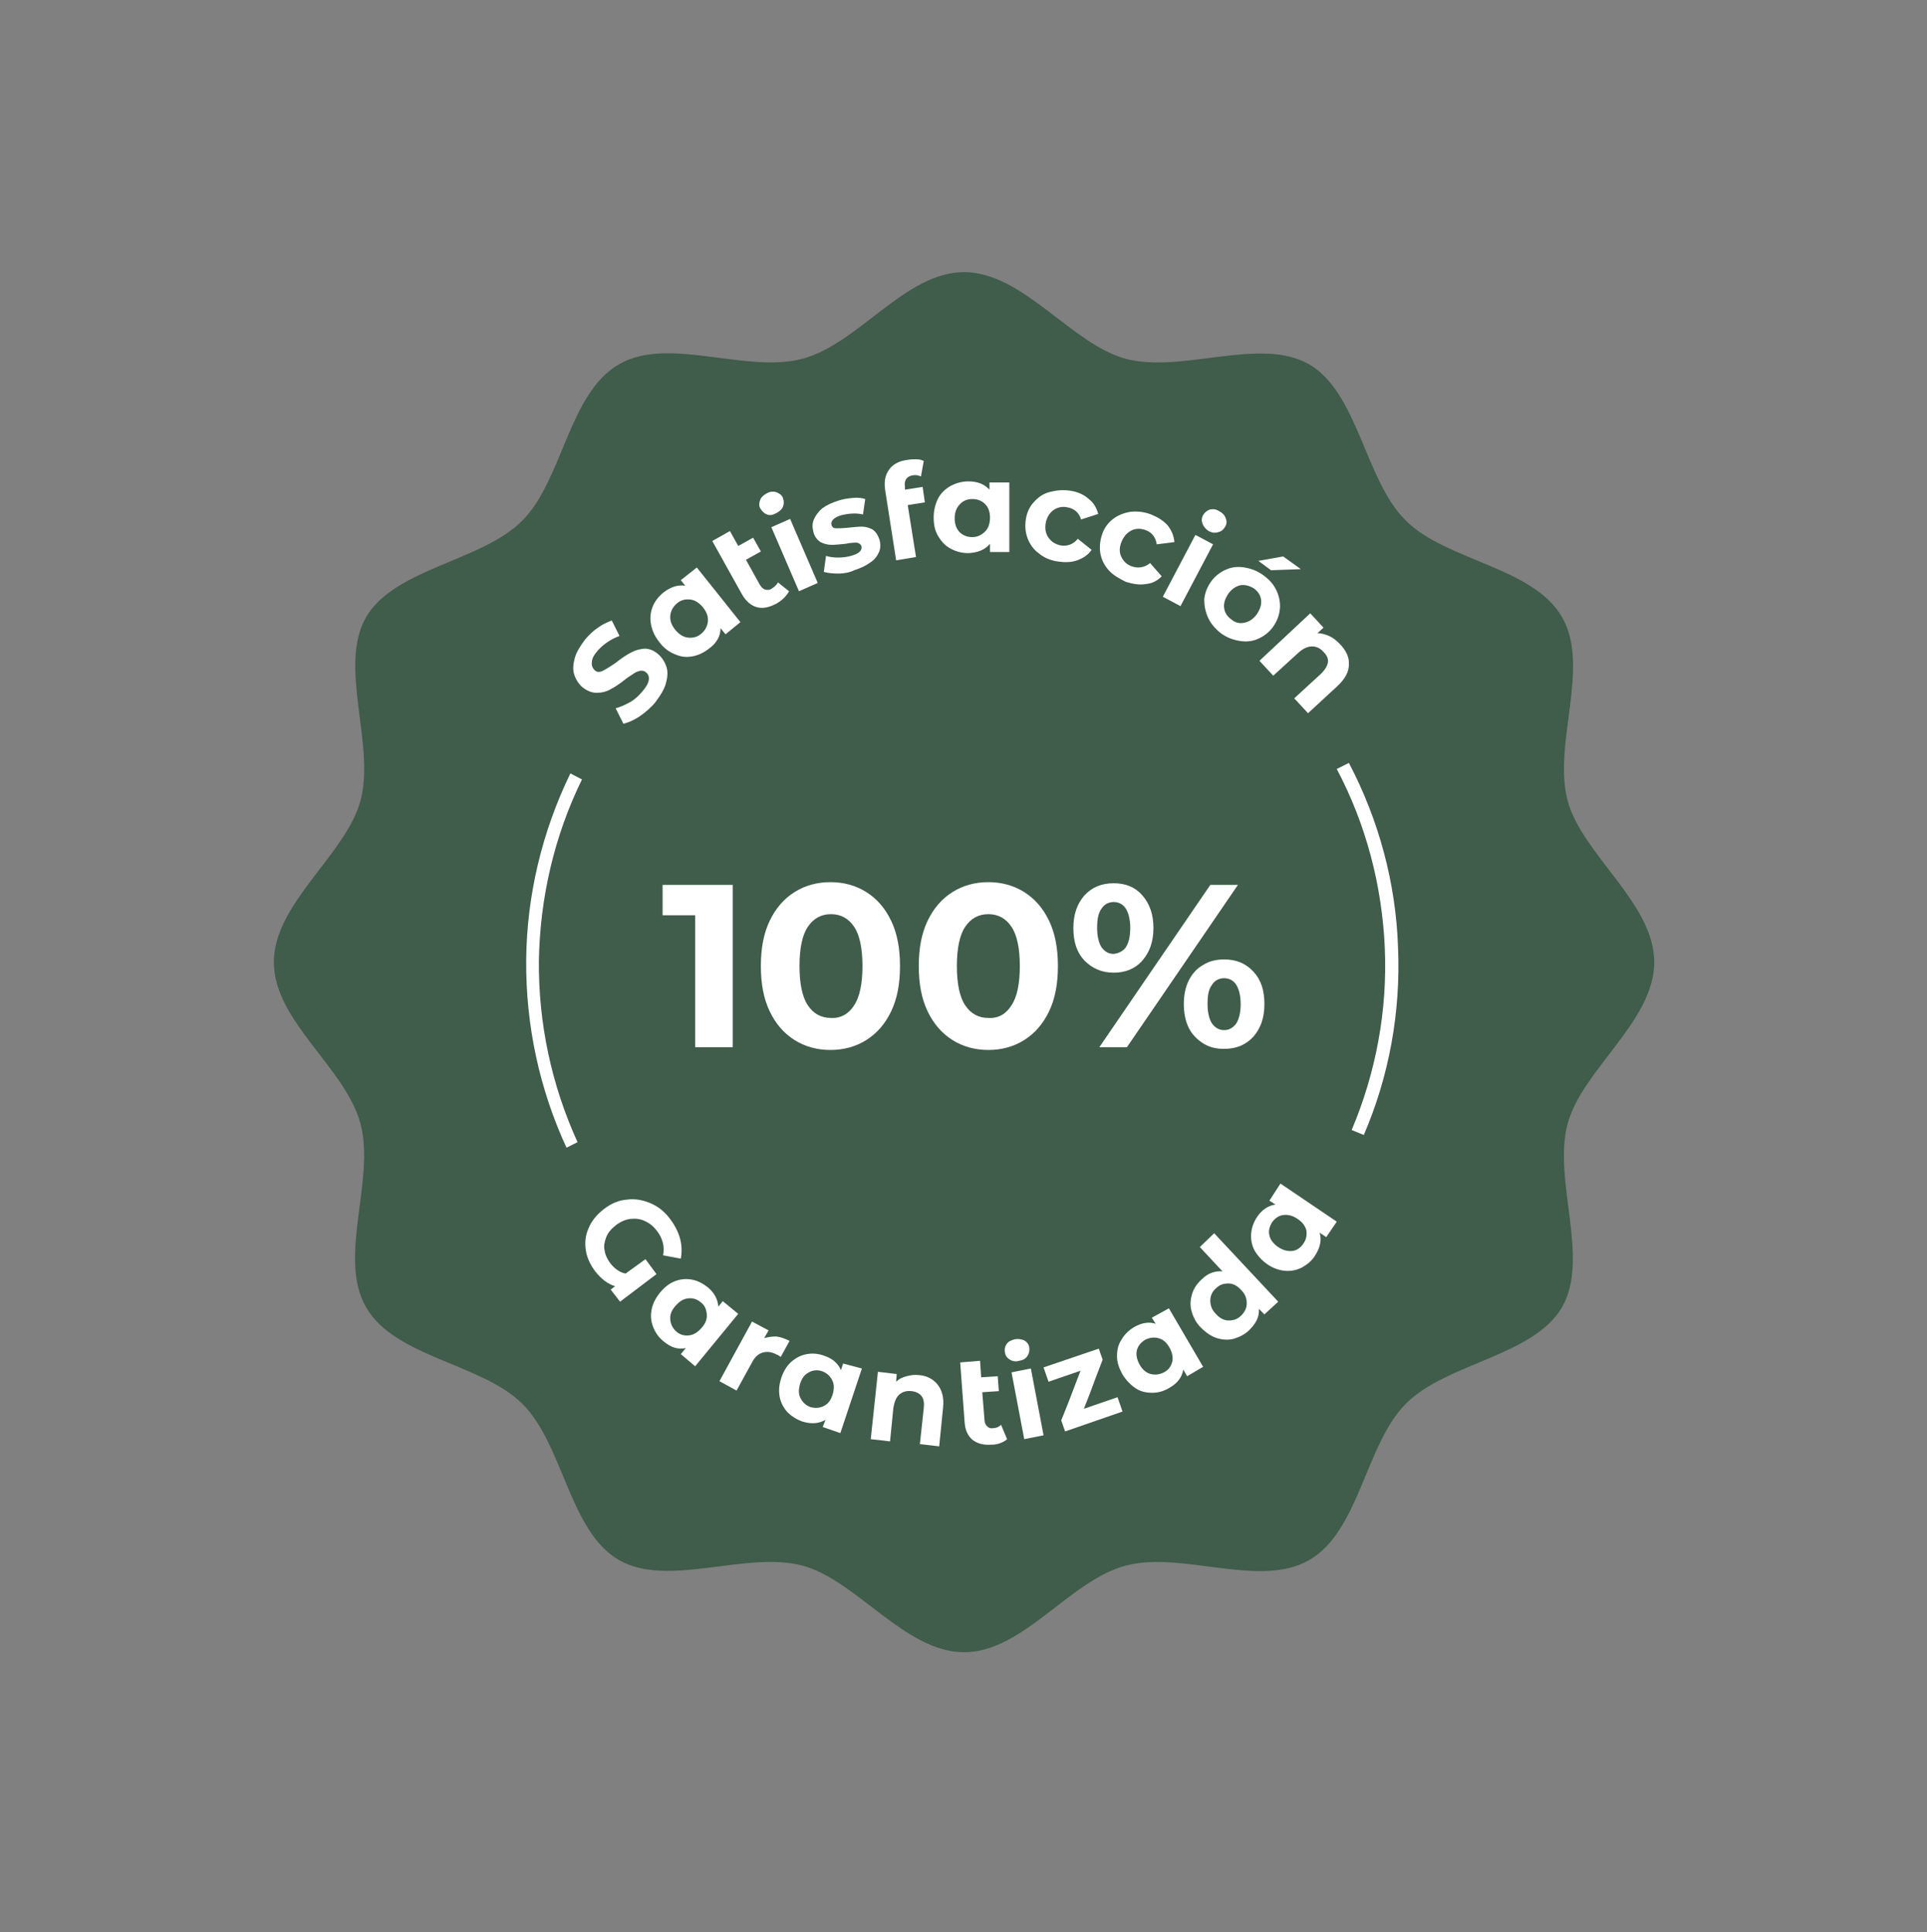 <?xml version="1.0" encoding="utf-8"?>
<!-- Generator: Adobe Illustrator 28.1.0, SVG Export Plug-In . SVG Version: 6.00 Build 0)  -->
<svg version="1.1" id="Capa_1" xmlns="http://www.w3.org/2000/svg" xmlns:xlink="http://www.w3.org/1999/xlink" x="0px" y="0px"
	 viewBox="0 0 349 350" style="enable-background:new 0 0 349 350;" xml:space="preserve">
<rect x="0" y="0" width="349" height="350" fill="#808080" stroke="none"/>
<style type="text/css">
	.st0{fill:#405C4A;}
	.st1{fill:#FFFFFF;}
	.st2{fill:#29438B;}
</style>
<path class="st0" d="M49.6,174.3c0-10.7,13.1-19.5,15.7-29.3c2.7-10.2-4.1-24.3,1-33.2c5.2-8.9,21-10.1,28.3-17.5
	c7.3-7.3,8.4-23.1,17.5-28.3c8.9-5.2,23,1.7,33.2-1c10.2-2.7,18.6-15.7,29.3-15.7c10.7,0,19.5,13.1,29.3,15.7
	c10.2,2.7,24.3-4.1,33.2,1c8.9,5.2,10.1,21,17.5,28.3c7.3,7.3,23.1,8.4,28.3,17.5c5.2,9-1.7,23,1,33.2c2.6,9.8,15.7,18.6,15.7,29.3
	c0,10.7-13.1,19.5-15.7,29.3c-2.7,10.2,4.1,24.3-1,33.2c-5.2,8.9-21,10.1-28.3,17.5c-7.3,7.3-8.4,23.1-17.5,28.3
	c-9,5.2-23-1.7-33.2,1c-10.2,2.7-18.6,15.7-29.3,15.7c-10.7,0-19.5-13.1-29.3-15.7c-10.2-2.7-24.3,4.1-33.2-1
	c-9-5.2-10.1-21-17.5-28.3c-7.3-7.3-23.1-8.4-28.3-17.5c-5.2-9,1.7-23-1-33.2C62.6,193.4,49.6,185,49.6,174.3L49.6,174.3z"/>
<path class="st1" d="M244.3,138.2c5.4,10.3,8.5,21.7,8.9,33.4c0.5,11.7-1.6,23.3-6.2,34l-2.2-0.9c4.4-10.4,6.5-21.7,6-33
	c-0.5-11.3-3.4-22.4-8.7-32.4L244.3,138.2z"/>
<path class="st1" d="M102.6,207.9c-4.9-10.6-7.4-22.2-7.3-34c0.1-11.7,2.9-23.3,8-33.8l2.1,1.1c-5,10.2-7.6,21.4-7.8,32.8
	c-0.1,11.4,2.3,22.6,7,32.9L102.6,207.9z"/>
<g>
	<path class="st1" d="M132.7,160.3v29.4h-6.8v-23.9H120v-5.5H132.7z"/>
	<path class="st1" d="M143.9,188.4c-1.9-1.2-3.4-2.9-4.5-5.2c-1.1-2.3-1.6-5-1.6-8.2s0.5-5.9,1.6-8.2c1.1-2.3,2.6-4,4.5-5.2
		c1.9-1.2,4.1-1.8,6.5-1.8s4.6,0.6,6.5,1.8c1.9,1.2,3.4,2.9,4.5,5.2c1.1,2.3,1.6,5,1.6,8.2s-0.5,5.9-1.6,8.2c-1.1,2.3-2.6,4-4.5,5.2
		c-1.9,1.2-4.1,1.8-6.5,1.8S145.8,189.6,143.9,188.4z M154.7,182.1c1-1.5,1.5-3.9,1.5-7.1s-0.5-5.6-1.5-7.1c-1-1.5-2.4-2.3-4.2-2.3
		c-1.8,0-3.2,0.8-4.2,2.3c-1,1.5-1.5,3.9-1.5,7.1s0.5,5.6,1.5,7.1c1,1.5,2.4,2.3,4.2,2.3C152.2,184.5,153.7,183.7,154.7,182.1z"/>
	<path class="st1" d="M172.5,188.4c-1.9-1.2-3.4-2.9-4.5-5.2c-1.1-2.3-1.6-5-1.6-8.2s0.5-5.9,1.6-8.2c1.1-2.3,2.6-4,4.5-5.2
		c1.9-1.2,4.1-1.8,6.5-1.8s4.6,0.6,6.5,1.8c1.9,1.2,3.4,2.9,4.5,5.2c1.1,2.3,1.6,5,1.6,8.2s-0.5,5.9-1.6,8.2c-1.1,2.3-2.6,4-4.5,5.2
		c-1.9,1.2-4.1,1.8-6.5,1.8S174.4,189.6,172.5,188.4z M183.2,182.1c1-1.5,1.5-3.9,1.5-7.1s-0.5-5.6-1.5-7.1c-1-1.5-2.4-2.3-4.2-2.3
		c-1.8,0-3.2,0.8-4.2,2.3c-1,1.5-1.5,3.9-1.5,7.1s0.5,5.6,1.5,7.1c1,1.5,2.4,2.3,4.2,2.3C180.8,184.5,182.2,183.7,183.2,182.1z"/>
	<path class="st1" d="M196.4,174c-1.4-1.5-2-3.4-2-5.9c0-2.5,0.7-4.4,2-5.9c1.4-1.5,3.1-2.2,5.3-2.2c2.2,0,3.9,0.7,5.2,2.2
		c1.3,1.5,2,3.4,2,5.9c0,2.5-0.7,4.4-2,5.9c-1.3,1.5-3.1,2.2-5.2,2.2C199.5,176.2,197.8,175.4,196.4,174z M203.9,171.6
		c0.5-0.8,0.8-1.9,0.8-3.5c0-1.5-0.3-2.7-0.8-3.5c-0.5-0.8-1.3-1.2-2.2-1.2c-0.9,0-1.7,0.4-2.2,1.2c-0.6,0.8-0.8,2-0.8,3.5
		c0,1.5,0.3,2.7,0.8,3.5c0.6,0.8,1.3,1.2,2.2,1.2C202.6,172.7,203.4,172.3,203.9,171.6z M219.2,160.3h5l-20.1,29.4h-5L219.2,160.3z
		 M217.9,189c-1.1-0.7-2-1.6-2.6-2.8c-0.6-1.2-0.9-2.7-0.9-4.3c0-1.6,0.3-3.1,0.9-4.3c0.6-1.2,1.5-2.2,2.6-2.8c1.1-0.7,2.4-1,3.8-1
		c2.2,0,3.9,0.7,5.3,2.2c1.4,1.5,2,3.4,2,5.9s-0.7,4.4-2,5.9c-1.4,1.5-3.1,2.2-5.3,2.2C220.2,190,219,189.7,217.9,189z M223.9,185.4
		c0.5-0.8,0.8-2,0.8-3.5c0-1.5-0.3-2.7-0.8-3.5s-1.3-1.2-2.2-1.2c-0.9,0-1.7,0.4-2.2,1.2c-0.6,0.8-0.8,1.9-0.8,3.5
		c0,1.5,0.3,2.7,0.8,3.5c0.6,0.8,1.3,1.2,2.2,1.2C222.6,186.6,223.3,186.2,223.9,185.4z"/>
</g>
<g>
	<g>
		<path class="st1" d="M116.9,228.1l2,2.7l-6.6,5l-1.7-2.2l0.8-0.6c-1.3-0.4-2.5-1.3-3.6-2.7c-0.9-1.2-1.5-2.5-1.7-3.8
			c-0.2-1.4-0.1-2.7,0.5-4c0.5-1.3,1.5-2.5,2.8-3.5c1.3-1,2.7-1.6,4.2-1.7c1.5-0.2,2.9,0.1,4.3,0.7c1.4,0.6,2.6,1.6,3.6,3
			c0.8,1.1,1.4,2.3,1.7,3.5s0.3,2.4,0.1,3.5l-3.2-0.6c0.3-1.6-0.1-3.1-1.1-4.4c-0.6-0.8-1.3-1.4-2.2-1.8c-0.8-0.4-1.7-0.5-2.6-0.4
			c-0.9,0.1-1.8,0.5-2.6,1.1c-0.9,0.7-1.5,1.4-1.8,2.2c-0.3,0.8-0.5,1.6-0.3,2.4c0.1,0.8,0.5,1.6,1,2.3c0.8,1,1.7,1.7,2.8,1.9
			L116.9,228.1z"/>
		<path class="st1" d="M133.7,238l-7.8,9.5l-2.6-2.2l0.9-1.1c-1.4,0.3-2.7-0.1-4-1.2c-0.9-0.7-1.5-1.6-1.9-2.6c-0.4-1-0.5-2-0.3-3.1
			c0.2-1.1,0.7-2.1,1.5-3.1c0.8-1,1.7-1.7,2.7-2.1c1-0.4,2.1-0.5,3.1-0.3c1.1,0.2,2,0.7,2.9,1.4c1.2,1,1.8,2.2,1.9,3.5l0.8-1
			L133.7,238z M124.8,241.9c0.9-0.1,1.6-0.6,2.3-1.4c0.7-0.8,1-1.6,0.9-2.5c-0.1-0.9-0.4-1.6-1.1-2.1c-0.7-0.6-1.5-0.8-2.3-0.7
			c-0.9,0.1-1.6,0.6-2.3,1.4c-0.7,0.8-1,1.6-0.9,2.5c0.1,0.9,0.5,1.6,1.2,2.2C123.2,241.8,124,242,124.8,241.9z"/>
		<path class="st1" d="M140.6,242.1c0.8,0.1,1.6,0.4,2.4,0.8l-1.6,2.9c-0.3-0.2-0.6-0.4-0.7-0.4c-0.9-0.5-1.7-0.6-2.5-0.4
			c-0.8,0.2-1.5,0.8-2,1.8l-2.8,5.1l-3.1-1.7l5.9-10.8l3,1.6l-0.8,1.4C139.1,242.2,139.8,242.1,140.6,242.1z"/>
		<path class="st1" d="M156.1,247.9l-3.9,11.7l-3.2-1.1l0.5-1.3c-1.2,0.7-2.6,0.8-4.2,0.3c-1.1-0.4-2-1-2.7-1.7
			c-0.7-0.8-1.2-1.7-1.4-2.8c-0.2-1.1-0.1-2.2,0.3-3.4c0.4-1.2,1-2.2,1.8-2.9c0.8-0.7,1.7-1.2,2.8-1.4c1.1-0.2,2.1-0.1,3.2,0.3
			c1.5,0.5,2.5,1.4,3,2.6l0.4-1.2L156.1,247.9z M149.2,254.7c0.8-0.4,1.3-1.1,1.6-2.1c0.3-1,0.3-1.9-0.1-2.6c-0.4-0.8-1-1.3-1.8-1.6
			c-0.9-0.3-1.7-0.2-2.4,0.2c-0.8,0.4-1.3,1.1-1.6,2.1c-0.3,1-0.3,1.9,0.1,2.6c0.4,0.8,1,1.3,1.8,1.6
			C147.6,255.1,148.4,255.1,149.2,254.7z"/>
		<path class="st1" d="M169.8,250.8c0.8,1,1.2,2.4,1,4.2l-0.7,7l-3.5-0.4l0.7-6.5c0.1-1,0-1.7-0.4-2.2c-0.4-0.5-1-0.8-1.8-0.9
			c-0.9-0.1-1.6,0.1-2.2,0.6c-0.6,0.5-0.9,1.3-1.1,2.4l-0.6,6.1l-3.5-0.4l1.3-12.2l3.4,0.4l-0.1,1.4c0.5-0.5,1.1-0.8,1.9-1
			c0.7-0.2,1.5-0.3,2.3-0.2C167.8,249.2,169,249.8,169.8,250.8z"/>
		<path class="st1" d="M182.4,260.7c-0.3,0.3-0.7,0.5-1.2,0.7c-0.5,0.2-1,0.3-1.6,0.3c-1.5,0.1-2.6-0.2-3.5-0.9
			c-0.8-0.7-1.3-1.7-1.4-3.2l-0.8-10.8l3.6-0.3l0.2,3l3-0.2l0.2,2.7l-3,0.2l0.4,5c0,0.5,0.2,0.9,0.5,1.2c0.3,0.3,0.7,0.4,1.1,0.3
			c0.5,0,1-0.2,1.4-0.6L182.4,260.7z"/>
		<path class="st1" d="M182.9,246.3c-0.5-0.3-0.8-0.7-0.9-1.3c-0.1-0.6,0-1.1,0.3-1.5c0.3-0.5,0.8-0.7,1.5-0.9
			c0.6-0.1,1.2,0,1.7,0.2c0.5,0.3,0.8,0.7,0.9,1.2c0.1,0.6,0,1.1-0.3,1.6c-0.3,0.5-0.8,0.8-1.5,0.9
			C184,246.7,183.4,246.6,182.9,246.3z M183.2,248.6l3.5-0.7L189,260l-3.5,0.7L183.2,248.6z"/>
		<path class="st1" d="M197.4,252.4l-1.1,2.8l6.1-2.1l0.9,2.6l-10.4,3.6l-0.7-2l1.4-3.5l1.1-2.9l1-2.6l-5.8,2l-0.9-2.6l10-3.4l0.7,2
			l-1.3,3.4L197.4,252.4z"/>
		<path class="st1" d="M211.7,237l6.2,10.6l-2.9,1.7l-0.7-1.2c-0.2,1.4-1.1,2.5-2.5,3.3c-1,0.6-2,0.9-3.1,0.9c-1.1,0-2.1-0.2-3-0.8
			c-0.9-0.6-1.7-1.4-2.4-2.5c-0.6-1.1-1-2.2-1-3.3c0-1.1,0.2-2.1,0.8-3c0.5-0.9,1.3-1.7,2.3-2.3c1.4-0.8,2.7-1,3.9-0.6l-0.7-1.1
			L211.7,237z M212.3,246.7c0.2-0.8,0-1.7-0.5-2.6c-0.5-0.9-1.2-1.5-2-1.7c-0.8-0.2-1.6-0.1-2.4,0.3c-0.8,0.5-1.3,1.1-1.5,1.9
			c-0.2,0.8,0,1.7,0.5,2.6c0.5,0.9,1.2,1.5,2,1.7c0.8,0.2,1.6,0.1,2.4-0.3C211.6,248.2,212.1,247.5,212.3,246.7z"/>
		<path class="st1" d="M219.9,223.4l11.6,12.4l-2.5,2.3l-1-1c0.1,1.4-0.5,2.6-1.7,3.8c-0.8,0.8-1.8,1.3-2.8,1.6
			c-1,0.3-2.1,0.2-3.1-0.1c-1-0.3-2-1-2.9-1.9c-0.9-0.9-1.4-1.9-1.7-3c-0.3-1.1-0.2-2.1,0.1-3.1c0.3-1,0.9-1.9,1.8-2.7
			c1.1-1.1,2.4-1.5,3.7-1.4l-4.1-4.4L219.9,223.4z M225.8,236.1c0-0.9-0.3-1.7-1-2.4c-0.7-0.8-1.5-1.2-2.3-1.2
			c-0.9,0-1.6,0.2-2.3,0.9c-0.7,0.6-1,1.4-1,2.2c0,0.9,0.3,1.7,1,2.4c0.7,0.8,1.5,1.2,2.3,1.2c0.9,0,1.6-0.2,2.3-0.9
			C225.4,237.7,225.8,237,225.8,236.1z"/>
		<path class="st1" d="M231.9,214.4l10.2,6.9l-1.9,2.8l-1.2-0.8c0.4,1.3,0.1,2.7-0.8,4.1c-0.6,1-1.5,1.7-2.4,2.2
			c-1,0.5-2,0.7-3.1,0.6c-1.1-0.1-2.2-0.5-3.2-1.2s-1.8-1.6-2.3-2.5c-0.5-1-0.7-2-0.6-3.1c0.1-1.1,0.5-2.1,1.1-3
			c0.9-1.3,2-2,3.3-2.2l-1.1-0.7L231.9,214.4z M236.6,222.9c-0.2-0.8-0.7-1.5-1.6-2.1c-0.9-0.6-1.7-0.8-2.6-0.7
			c-0.8,0.1-1.5,0.6-2,1.3c-0.5,0.8-0.7,1.6-0.5,2.4c0.2,0.8,0.7,1.5,1.6,2.1c0.9,0.6,1.7,0.8,2.6,0.7c0.8-0.1,1.5-0.6,2-1.4
			C236.6,224.5,236.7,223.7,236.6,222.9z"/>
	</g>
	<g>
		<path class="st1" d="M115.8,129.8c-1.1,0.7-2,1.1-2.9,1.3l-1.4-2.8c0.8-0.2,1.7-0.6,2.6-1.1c0.9-0.5,1.6-1.2,2.2-1.9
			c0.7-0.8,1.1-1.5,1.2-2.1c0.1-0.6-0.1-1.1-0.5-1.4c-0.3-0.3-0.6-0.3-1-0.3c-0.4,0.1-0.8,0.2-1.2,0.5s-1,0.6-1.6,1.1
			c-1,0.8-1.9,1.4-2.7,1.8c-0.7,0.4-1.5,0.6-2.4,0.6c-0.9,0-1.7-0.3-2.6-1c-0.7-0.6-1.2-1.4-1.5-2.3c-0.3-0.9-0.2-1.9,0.1-3
			c0.3-1.1,1-2.2,1.9-3.4c0.7-0.8,1.4-1.5,2.3-2.1c0.8-0.6,1.7-1,2.5-1.3l1.4,2.8c-1.6,0.6-2.9,1.5-3.9,2.6
			c-0.7,0.8-1.1,1.5-1.1,2.1c-0.1,0.6,0.1,1.1,0.5,1.5c0.4,0.4,0.9,0.4,1.5,0.1c0.6-0.3,1.4-0.8,2.4-1.5c1-0.8,1.9-1.4,2.7-1.8
			c0.7-0.4,1.5-0.6,2.4-0.7c0.9,0,1.7,0.3,2.5,1c0.7,0.6,1.2,1.4,1.5,2.3c0.3,0.9,0.2,1.9-0.1,3c-0.3,1.1-1,2.2-1.9,3.4
			C117.8,128.3,116.8,129.1,115.8,129.8z"/>
		<path class="st1" d="M126.2,102.8l7.9,9.9l-2.7,2.2l-0.9-1.1c0,1.4-0.7,2.7-2.1,3.7c-0.9,0.7-1.9,1.2-3,1.4
			c-1.1,0.2-2.1,0.1-3.2-0.4c-1-0.4-2-1.1-2.8-2.2c-0.8-1-1.3-2.1-1.5-3.2c-0.2-1.1-0.1-2.2,0.3-3.2c0.4-1,1.1-1.9,2-2.6
			c1.3-1,2.6-1.4,3.9-1.2l-0.8-1L126.2,102.8z M128.2,112.6c0.1-0.9-0.2-1.7-0.9-2.6c-0.7-0.8-1.4-1.3-2.3-1.4
			c-0.9-0.1-1.7,0.1-2.4,0.7c-0.7,0.6-1.1,1.3-1.2,2.2c-0.1,0.9,0.2,1.7,0.9,2.6c0.7,0.8,1.4,1.3,2.3,1.4s1.7-0.1,2.4-0.7
			C127.7,114.2,128.1,113.5,128.2,112.6z"/>
		<path class="st1" d="M142.9,107.1c-0.2,0.4-0.5,0.8-0.9,1.2c-0.4,0.4-0.8,0.7-1.3,1c-1.3,0.7-2.5,1-3.6,0.7s-2-1.1-2.7-2.3
			l-5.4-9.7l3.2-1.8l1.5,2.7l2.7-1.5l1.4,2.5l-2.7,1.5l2.5,4.5c0.3,0.5,0.6,0.8,1,0.9c0.4,0.1,0.8,0.1,1.2-0.2
			c0.5-0.3,0.9-0.7,1.1-1.1L142.9,107.1z"/>
		<path class="st1" d="M138.9,93.2c-0.5-0.2-0.9-0.6-1.2-1.1s-0.2-1.1,0-1.6c0.2-0.5,0.7-0.9,1.3-1.2c0.6-0.3,1.2-0.3,1.7-0.1
			c0.5,0.2,0.9,0.5,1.1,1c0.2,0.6,0.2,1.1,0,1.6c-0.2,0.5-0.7,0.9-1.3,1.2S139.5,93.4,138.9,93.2z M139.7,95.5l3.4-1.5l5,11.6
			l-3.4,1.5L139.7,95.5z"/>
		<path class="st1" d="M151.8,103.9c-1,0-1.9-0.1-2.6-0.3l0.4-2.9c0.6,0.2,1.4,0.3,2.2,0.3c0.8,0,1.6-0.1,2.3-0.3
			c1.5-0.4,2.1-1,1.9-1.8c-0.1-0.3-0.4-0.5-0.8-0.6c-0.4,0-1.1,0-2,0.2c-1,0.1-1.9,0.2-2.6,0.2c-0.7,0-1.4-0.2-2-0.5
			c-0.6-0.4-1.1-1-1.3-1.9c-0.2-0.8-0.2-1.5,0.1-2.2c0.3-0.7,0.8-1.4,1.5-2c0.8-0.6,1.7-1,2.9-1.4c0.9-0.3,1.7-0.4,2.6-0.5
			s1.7,0,2.3,0.2l-0.4,2.8c-1.2-0.3-2.5-0.2-3.8,0.1c-0.8,0.2-1.3,0.5-1.6,0.8c-0.3,0.3-0.4,0.6-0.3,1c0.1,0.4,0.4,0.6,0.8,0.6
			c0.4,0,1.1,0,2.1-0.1c1-0.1,1.9-0.2,2.6-0.2c0.7,0,1.3,0.2,1.9,0.5c0.6,0.4,1,1,1.3,1.9c0.2,0.8,0.2,1.5-0.1,2.2
			c-0.3,0.7-0.8,1.4-1.6,1.9c-0.8,0.6-1.7,1-2.9,1.4C153.9,103.7,152.9,103.9,151.8,103.9z"/>
		<path class="st1" d="M163.9,88.7l3.2-0.5l0.4,2.8l-3.1,0.5l1.5,9.4l-3.6,0.6l-2-12.8c-0.2-1.4,0-2.6,0.7-3.6
			c0.7-1,1.8-1.6,3.4-1.8c0.5-0.1,1.1-0.1,1.6-0.1c0.5,0,0.9,0.1,1.3,0.3l-0.5,2.8c-0.5-0.2-1-0.3-1.5-0.2c-1.1,0.2-1.6,0.9-1.4,2.1
			L163.9,88.7z"/>
		<path class="st1" d="M182.8,87.4l0,12.6l-3.5,0l0-1.5c-0.9,1.1-2.2,1.6-3.9,1.7c-1.2,0-2.3-0.3-3.2-0.8c-1-0.5-1.7-1.3-2.3-2.3
			c-0.6-1-0.8-2.1-0.8-3.4c0-1.3,0.3-2.4,0.8-3.4c0.5-1,1.3-1.7,2.3-2.3c1-0.5,2-0.8,3.2-0.8c1.6,0,2.9,0.5,3.8,1.5l0-1.3
			L182.8,87.4z M178.4,96.3c0.6-0.6,0.9-1.5,0.9-2.5c0-1.1-0.3-1.9-0.9-2.5c-0.6-0.6-1.4-0.9-2.3-0.9c-0.9,0-1.7,0.3-2.3,1
			c-0.6,0.6-0.9,1.5-0.9,2.5s0.3,1.9,0.9,2.5c0.6,0.6,1.4,0.9,2.3,0.9C177,97.3,177.8,96.9,178.4,96.3z"/>
		<path class="st1" d="M188.1,100.2c-1-0.7-1.6-1.7-2-2.7c-0.4-1.1-0.5-2.2-0.3-3.5c0.2-1.2,0.7-2.3,1.5-3.1
			c0.8-0.9,1.7-1.5,2.9-1.8c1.2-0.3,2.4-0.4,3.7-0.2c1.3,0.2,2.4,0.7,3.3,1.5c0.9,0.7,1.4,1.6,1.7,2.7l-3.1,1
			c-0.4-1.3-1.3-2-2.5-2.2c-0.9-0.2-1.8,0-2.5,0.5c-0.7,0.5-1.2,1.3-1.4,2.3c-0.2,1.1,0,2,0.5,2.7s1.2,1.2,2.2,1.4
			c1.2,0.2,2.3-0.2,3.1-1.2l2.5,2c-0.6,0.9-1.5,1.5-2.6,1.9c-1.1,0.4-2.3,0.4-3.6,0.2C190.2,101.5,189,101,188.1,100.2z"/>
		<path class="st1" d="M200.8,103.3c-0.8-0.9-1.3-1.9-1.5-3c-0.2-1.1-0.1-2.3,0.3-3.5c0.4-1.2,1.1-2.1,2-2.8c0.9-0.7,2-1.1,3.2-1.3
			c1.2-0.1,2.4,0,3.7,0.5c1.2,0.5,2.2,1.1,3,2c0.7,0.9,1.1,1.9,1.2,3l-3.2,0.4c-0.2-1.3-0.9-2.2-2.1-2.6c-0.9-0.3-1.7-0.3-2.5,0.1
			c-0.8,0.4-1.4,1.1-1.8,2.1c-0.4,1-0.4,1.9,0,2.7c0.4,0.8,1,1.4,1.9,1.7c1.2,0.4,2.3,0.2,3.3-0.6l2.1,2.4c-0.8,0.8-1.7,1.3-2.9,1.4
			c-1.1,0.2-2.3,0-3.6-0.4C202.7,104.8,201.6,104.2,200.8,103.3z"/>
		<path class="st1" d="M216.5,96.9l3.2,1.7l-5.9,11.2l-3.2-1.7L216.5,96.9z M217.8,94.9c-0.2-0.5-0.2-1.1,0.1-1.6
			c0.3-0.5,0.7-0.8,1.2-1c0.6-0.1,1.1-0.1,1.7,0.3c0.6,0.3,1,0.7,1.2,1.3c0.2,0.5,0.2,1-0.1,1.5c-0.3,0.5-0.7,0.9-1.3,1
			c-0.6,0.2-1.1,0.1-1.7-0.2C218.4,95.9,218,95.4,217.8,94.9z"/>
		<path class="st1" d="M218.8,111.9c-0.5-1.1-0.7-2.2-0.7-3.3c0.1-1.1,0.5-2.2,1.2-3.2c0.7-1,1.6-1.7,2.7-2.2
			c1.1-0.5,2.2-0.6,3.4-0.4c1.2,0.2,2.3,0.6,3.4,1.4c1.1,0.8,1.9,1.7,2.4,2.8c0.5,1.1,0.7,2.2,0.6,3.3c-0.1,1.1-0.5,2.2-1.2,3.2
			c-0.7,1-1.6,1.7-2.7,2.2c-1.1,0.5-2.2,0.6-3.4,0.4c-1.2-0.2-2.3-0.6-3.4-1.4C220.1,113.9,219.3,113,218.8,111.9z M225.4,112.8
			c0.9-0.2,1.6-0.7,2.2-1.5c0.6-0.9,0.9-1.7,0.8-2.6c-0.1-0.9-0.6-1.6-1.3-2.1c-0.8-0.5-1.6-0.7-2.4-0.6c-0.9,0.2-1.6,0.7-2.2,1.5
			c-0.6,0.9-0.9,1.7-0.8,2.6c0.1,0.9,0.6,1.6,1.3,2.1C223.7,112.8,224.5,113,225.4,112.8z M232.4,100.8l3.2,2.3l-5.4,0.2l-2.3-1.7
			L232.4,100.8z"/>
		<path class="st1" d="M244.3,120.4c0,1.3-0.7,2.6-2.1,3.9l-5.3,4.9l-2.5-2.7l4.9-4.5c0.7-0.7,1.1-1.4,1.2-2
			c0.1-0.7-0.2-1.3-0.8-1.9c-0.6-0.7-1.3-1-2.1-1c-0.8,0-1.6,0.4-2.4,1.1l-4.6,4.2l-2.5-2.7l9.2-8.6l2.4,2.6l-1.1,1
			c0.7,0,1.4,0.2,2.1,0.5c0.7,0.3,1.3,0.8,1.9,1.4C243.8,117.8,244.4,119.1,244.3,120.4z"/>
	</g>
</g>
<polygon class="st2" points="276.3,247.4 276.3,247.4 276.3,247.4 "/>
</svg>
